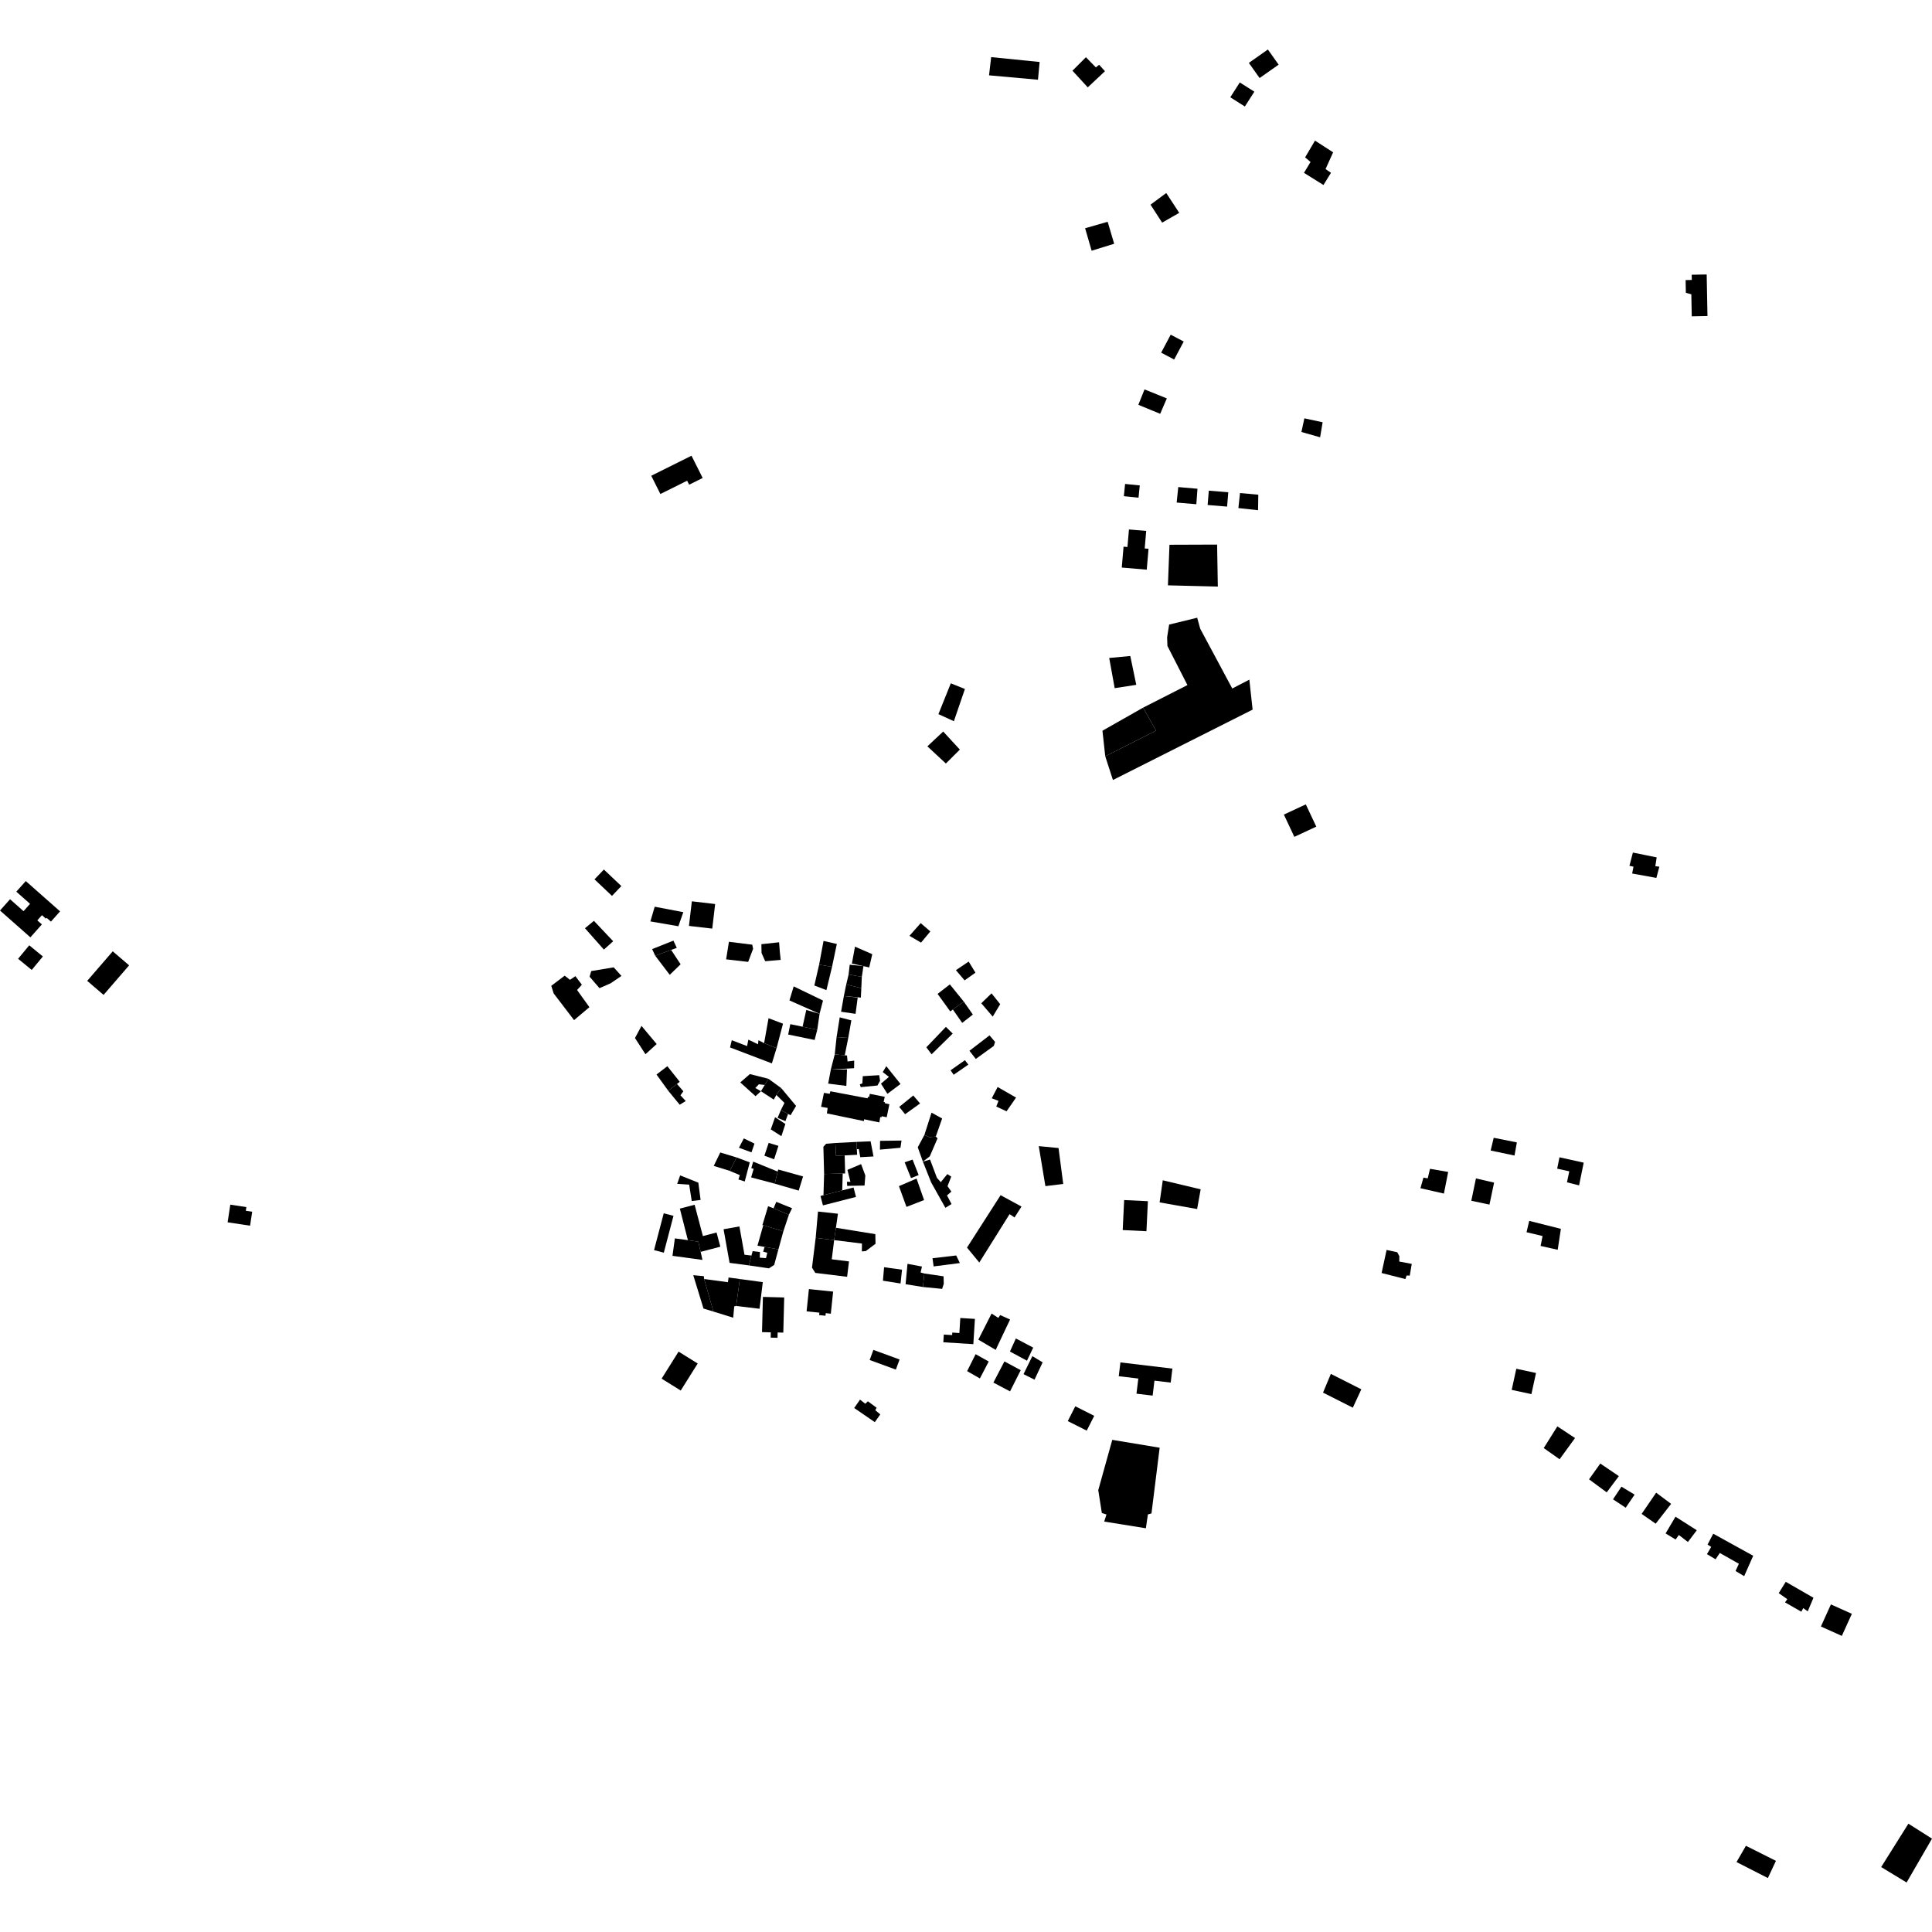 <?xml version="1.0" encoding="utf-8" standalone="no"?>
<!DOCTYPE svg PUBLIC "-//W3C//DTD SVG 1.1//EN"
  "http://www.w3.org/Graphics/SVG/1.1/DTD/svg11.dtd">
<!-- Created with matplotlib (https://matplotlib.org/) -->
<svg height="288pt" version="1.1" viewBox="0 0 288 288" width="288pt" xmlns="http://www.w3.org/2000/svg" xmlns:xlink="http://www.w3.org/1999/xlink">
 <defs>
  <style type="text/css">
*{stroke-linecap:butt;stroke-linejoin:round;}
  </style>
 </defs>
 <g id="figure_1">
  <g id="patch_1">
   <path d="M 0 288 
L 288 288 
L 288 0 
L 0 0 
z
" style="fill:none;opacity:0;"/>
  </g>
  <g id="axes_1">
   <g id="PatchCollection_1">
    <path clip-path="url(#p901ce4dd98)" d="M 122.825 162.91 
L 123.681 163.049 
L 123.784 162.675 
L 129.319 163.726 
L 129.388 163.499 
L 129.549 163.55 
L 129.666 163.06 
L 131.891 163.501 
L 131.718 164.264 
L 131.916 164.304 
L 131.889 164.451 
L 132.581 164.61 
L 132.178 166.544 
L 131.438 166.395 
L 131.398 166.557 
L 131.213 166.517 
L 131.088 167.317 
L 128.814 166.849 
L 128.785 167.119 
L 123.262 165.972 
L 123.374 165.157 
L 122.4 164.988 
L 122.825 162.91 
"/>
    <path clip-path="url(#p901ce4dd98)" d="M 117.809 152.669 
L 117.489 154.214 
L 121.434 155.027 
L 121.828 153.5 
L 119.639 153.047 
L 117.809 152.669 
"/>
    <path clip-path="url(#p901ce4dd98)" d="M 113.727 193.327 
L 113.592 198.576 
L 114.903 198.61 
L 114.884 199.398 
L 115.904 199.423 
L 115.923 198.629 
L 116.765 198.651 
L 116.9 193.411 
L 113.727 193.327 
"/>
    <path clip-path="url(#p901ce4dd98)" d="M 121.592 184.522 
L 121.042 188.965 
L 121.537 189.749 
L 126.277 190.332 
L 126.56 188.038 
L 123.989 187.722 
L 124.345 184.861 
L 121.592 184.522 
"/>
    <path clip-path="url(#p901ce4dd98)" d="M 103.546 179.589 
L 101.345 180.166 
L 102.542 184.867 
L 104.092 185.09 
L 104.444 186.612 
L 107.379 185.844 
L 106.817 183.725 
L 104.78 184.259 
L 103.546 179.589 
"/>
    <path clip-path="url(#p901ce4dd98)" d="M 107.861 183.243 
L 108.757 188.252 
L 111.644 188.633 
L 111.929 187.451 
L 111.997 187.162 
L 110.978 187.038 
L 110.224 182.822 
L 107.861 183.243 
"/>
    <path clip-path="url(#p901ce4dd98)" d="M 100.601 184.603 
L 100.245 187.206 
L 104.714 187.813 
L 104.444 186.612 
L 104.092 185.09 
L 102.542 184.867 
L 100.601 184.603 
"/>
    <path clip-path="url(#p901ce4dd98)" d="M 98.942 180.863 
L 97.498 186.352 
L 98.954 186.733 
L 100.396 181.244 
L 98.942 180.863 
"/>
    <path clip-path="url(#p901ce4dd98)" d="M 116.036 186.238 
L 116.777 183.542 
L 113.779 182.645 
L 112.916 185.689 
L 113.975 185.876 
L 116.036 186.238 
"/>
    <path clip-path="url(#p901ce4dd98)" d="M 114.498 179.812 
L 113.647 182.637 
L 113.779 182.645 
L 116.777 183.542 
L 117.596 181.086 
L 115.311 180.12 
L 114.498 179.812 
"/>
    <path clip-path="url(#p901ce4dd98)" d="M 121.938 180.602 
L 121.592 184.522 
L 124.345 184.861 
L 124.61 183.022 
L 124.909 180.93 
L 121.938 180.602 
"/>
    <path clip-path="url(#p901ce4dd98)" d="M 123.152 170.501 
L 122.741 170.944 
L 122.85 175.007 
L 125.622 174.934 
L 125.986 174.926 
L 125.914 172.234 
L 124.625 172.302 
L 124.525 170.386 
L 123.152 170.501 
"/>
    <path clip-path="url(#p901ce4dd98)" d="M 122.673 179.684 
L 122.311 178.279 
L 122.754 178.163 
L 125.55 177.45 
L 127.239 177.019 
L 127.601 178.424 
L 122.673 179.684 
"/>
    <path clip-path="url(#p901ce4dd98)" d="M 122.85 175.007 
L 122.754 178.163 
L 125.55 177.45 
L 125.622 174.934 
L 122.85 175.007 
"/>
    <path clip-path="url(#p901ce4dd98)" d="M 124.525 170.386 
L 127.669 170.222 
L 127.727 171.312 
L 127.77 172.138 
L 125.914 172.234 
L 124.625 172.302 
L 124.525 170.386 
"/>
    <path clip-path="url(#p901ce4dd98)" d="M 112.278 173.158 
L 111.992 174.132 
L 112.347 174.234 
L 111.97 175.511 
L 115.494 176.448 
L 115.922 174.643 
L 112.278 173.158 
"/>
    <path clip-path="url(#p901ce4dd98)" d="M 115.922 174.643 
L 116.008 174.337 
L 119.713 175.371 
L 119.059 177.48 
L 115.494 176.448 
L 115.922 174.643 
"/>
    <path clip-path="url(#p901ce4dd98)" d="M 115.311 180.12 
L 115.721 179.157 
L 118.074 180.107 
L 117.596 181.086 
L 115.311 180.12 
"/>
    <path clip-path="url(#p901ce4dd98)" d="M 143.151 196.472 
L 143.011 198.711 
L 141.958 198.644 
L 141.934 199.019 
L 140.692 198.942 
L 140.621 200.09 
L 145.092 200.371 
L 145.33 196.606 
L 143.151 196.472 
"/>
    <path clip-path="url(#p901ce4dd98)" d="M 98.627 205.512 
L 99.166 205.848 
L 101.476 207.286 
L 104.005 203.255 
L 101.153 201.484 
L 98.627 205.512 
"/>
    <path clip-path="url(#p901ce4dd98)" d="M 120.584 192.163 
L 120.237 195.48 
L 120.554 195.51 
L 122.145 195.677 
L 122.107 196.038 
L 123.053 196.135 
L 123.094 195.749 
L 123.849 195.829 
L 124.194 192.538 
L 120.584 192.163 
"/>
    <path clip-path="url(#p901ce4dd98)" d="M 130.194 201.227 
L 129.639 202.735 
L 133.544 204.164 
L 134.101 202.657 
L 131.194 201.593 
L 130.194 201.227 
"/>
    <path clip-path="url(#p901ce4dd98)" d="M 167.019 203.091 
L 166.771 205.149 
L 169.687 205.496 
L 169.413 207.753 
L 171.823 208.041 
L 172.092 205.81 
L 174.515 206.101 
L 174.765 204.017 
L 167.019 203.091 
"/>
    <path clip-path="url(#p901ce4dd98)" d="M 110.287 190.662 
L 109.741 194.679 
L 113.225 195.097 
L 113.708 191.128 
L 110.287 190.662 
"/>
    <path clip-path="url(#p901ce4dd98)" d="M 104.969 190.659 
L 106.346 195.51 
L 109.301 196.429 
L 109.449 194.742 
L 109.741 194.679 
L 110.287 190.662 
L 108.606 190.434 
L 108.511 191.135 
L 104.969 190.659 
"/>
    <path clip-path="url(#p901ce4dd98)" d="M 104.969 190.659 
L 104.914 190.237 
L 103.342 190.09 
L 104.869 195.063 
L 106.346 195.51 
L 104.969 190.659 
"/>
    <path clip-path="url(#p901ce4dd98)" d="M 19.247 143.903 
L 16.806 141.811 
L 13 146.215 
L 15.439 148.309 
L 19.247 143.903 
"/>
    <path clip-path="url(#p901ce4dd98)" d="M 0 135.728 
L 4.528 139.727 
L 6.244 137.8 
L 5.562 137.198 
L 6.253 136.424 
L 6.844 136.945 
L 6.957 136.819 
L 7.594 137.383 
L 8.954 135.855 
L 3.843 131.34 
L 2.432 132.922 
L 4.48 134.732 
L 3.508 135.826 
L 1.497 134.048 
L 0 135.728 
"/>
    <path clip-path="url(#p901ce4dd98)" d="M 2.698 142.924 
L 4.359 140.914 
L 6.39 142.578 
L 4.729 144.589 
L 2.698 142.924 
"/>
    <path clip-path="url(#p901ce4dd98)" d="M 112.2 186.503 
L 111.929 187.451 
L 111.644 188.633 
L 114.613 189.072 
L 115.406 188.564 
L 116.036 186.238 
L 113.975 185.876 
L 113.766 186.587 
L 114.376 186.741 
L 114.187 187.549 
L 113.256 187.475 
L 113.284 186.636 
L 112.2 186.503 
"/>
    <path clip-path="url(#p901ce4dd98)" d="M 272.93 239.167 
L 276.053 240.569 
L 274.56 243.862 
L 271.439 242.46 
L 272.93 239.167 
"/>
    <path clip-path="url(#p901ce4dd98)" d="M 266.201 235.799 
L 270.329 238.176 
L 269.477 240.202 
L 268.803 239.717 
L 268.521 240.256 
L 266.085 238.858 
L 266.434 238.389 
L 265.151 237.484 
L 266.201 235.799 
"/>
    <path clip-path="url(#p901ce4dd98)" d="M 255.389 228.628 
L 261.347 231.915 
L 260.001 234.955 
L 258.716 234.187 
L 259.211 233.108 
L 256.368 231.499 
L 255.74 232.442 
L 254.454 231.674 
L 255.085 230.595 
L 254.544 230.248 
L 255.389 228.628 
"/>
    <path clip-path="url(#p901ce4dd98)" d="M 249.763 226.092 
L 252.939 228.113 
L 251.615 229.861 
L 250.265 228.819 
L 249.778 229.494 
L 248.288 228.586 
L 249.763 226.092 
"/>
    <path clip-path="url(#p901ce4dd98)" d="M 246.881 222.512 
L 249.109 224.179 
L 246.809 227.135 
L 244.716 225.675 
L 246.881 222.512 
"/>
    <path clip-path="url(#p901ce4dd98)" d="M 241.707 221.615 
L 243.669 222.803 
L 242.34 224.753 
L 240.448 223.501 
L 241.707 221.615 
"/>
    <path clip-path="url(#p901ce4dd98)" d="M 238.551 218.167 
L 241.322 220.044 
L 239.509 222.465 
L 236.876 220.521 
L 238.551 218.167 
"/>
    <path clip-path="url(#p901ce4dd98)" d="M 232.153 212.626 
L 234.787 214.368 
L 232.486 217.529 
L 230.122 215.859 
L 232.153 212.626 
"/>
    <path clip-path="url(#p901ce4dd98)" d="M 284.483 271.854 
L 288 274.084 
L 284.212 280.622 
L 280.422 278.318 
L 284.483 271.854 
"/>
    <path clip-path="url(#p901ce4dd98)" d="M 260.263 275.149 
L 264.735 277.395 
L 263.533 279.958 
L 258.861 277.573 
L 260.263 275.149 
"/>
    <path clip-path="url(#p901ce4dd98)" d="M 123.85 159.436 
L 126.262 159.414 
L 126.164 161.876 
L 123.455 161.532 
L 123.85 159.436 
"/>
    <path clip-path="url(#p901ce4dd98)" d="M 113.904 155.498 
L 115.762 156.249 
L 115.062 158.519 
L 108.829 156.141 
L 109.086 155.064 
L 111.364 155.939 
L 111.559 154.98 
L 112.997 155.666 
L 113.066 155.066 
L 113.904 155.498 
"/>
    <path clip-path="url(#p901ce4dd98)" d="M 114.564 151.785 
L 116.723 152.601 
L 115.762 156.249 
L 113.904 155.498 
L 114.564 151.785 
"/>
    <path clip-path="url(#p901ce4dd98)" d="M 120.192 150.553 
L 122.172 151.124 
L 121.828 153.5 
L 119.639 153.047 
L 120.192 150.553 
"/>
    <path clip-path="url(#p901ce4dd98)" d="M 118.315 147.039 
L 122.685 149.15 
L 122.172 151.124 
L 117.681 149.131 
L 118.315 147.039 
"/>
    <path clip-path="url(#p901ce4dd98)" d="M 122.763 140.263 
L 124.746 140.715 
L 124.029 144.128 
L 122.105 143.796 
L 122.763 140.263 
"/>
    <path clip-path="url(#p901ce4dd98)" d="M 122.105 143.796 
L 121.393 146.908 
L 123.193 147.596 
L 124.029 144.128 
L 122.105 143.796 
"/>
    <path clip-path="url(#p901ce4dd98)" d="M 127.452 141.118 
L 130.027 142.239 
L 129.575 144.215 
L 128.714 144.019 
L 126.992 143.634 
L 127.452 141.118 
"/>
    <path clip-path="url(#p901ce4dd98)" d="M 141.594 146.743 
L 143.664 149.299 
L 142.04 150.485 
L 141.652 150.769 
L 139.764 148.157 
L 141.594 146.743 
"/>
    <path clip-path="url(#p901ce4dd98)" d="M 143.664 149.299 
L 145.02 151.24 
L 143.433 152.478 
L 142.04 150.485 
L 143.664 149.299 
"/>
    <path clip-path="url(#p901ce4dd98)" d="M 147.505 154.342 
L 148.334 155.316 
L 148.144 155.914 
L 145.459 157.854 
L 144.515 156.639 
L 147.505 154.342 
"/>
    <path clip-path="url(#p901ce4dd98)" d="M 154.845 170.851 
L 157.795 171.136 
L 158.494 176.492 
L 155.836 176.811 
L 154.845 170.851 
"/>
    <path clip-path="url(#p901ce4dd98)" d="M 173.334 175.944 
L 178.981 177.292 
L 178.453 180.228 
L 172.861 179.239 
L 173.334 175.944 
"/>
    <path clip-path="url(#p901ce4dd98)" d="M 165.804 214.637 
L 172.868 215.808 
L 171.65 225.602 
L 171.114 225.753 
L 170.815 227.816 
L 164.602 226.818 
L 164.938 225.762 
L 164.25 225.538 
L 163.716 222.136 
L 165.804 214.637 
"/>
    <path clip-path="url(#p901ce4dd98)" d="M 198.387 204.804 
L 202.93 207.102 
L 201.662 209.841 
L 197.223 207.596 
L 198.387 204.804 
"/>
    <path clip-path="url(#p901ce4dd98)" d="M 226.032 204.037 
L 228.97 204.669 
L 228.285 207.818 
L 225.347 207.187 
L 226.032 204.037 
"/>
    <path clip-path="url(#p901ce4dd98)" d="M 128.202 208.637 
L 128.991 209.258 
L 129.373 208.889 
L 130.675 209.847 
L 130.481 210.217 
L 131.224 210.84 
L 130.405 211.996 
L 127.336 209.889 
L 128.202 208.637 
"/>
    <path clip-path="url(#p901ce4dd98)" d="M 34.331 179.577 
L 36.724 179.939 
L 36.642 180.484 
L 37.595 180.627 
L 37.278 182.713 
L 33.93 182.208 
L 34.331 179.577 
"/>
    <path clip-path="url(#p901ce4dd98)" d="M 103.081 67.934 
L 104.745 71.251 
L 102.729 72.255 
L 102.43 71.658 
L 98.444 73.641 
L 97.08 70.92 
L 103.081 67.934 
"/>
    <path clip-path="url(#p901ce4dd98)" d="M 141.735 101.86 
L 143.838 102.709 
L 142.193 107.51 
L 139.888 106.456 
L 141.735 101.86 
"/>
    <path clip-path="url(#p901ce4dd98)" d="M 140.6 109.049 
L 143.082 111.739 
L 141.001 113.814 
L 138.244 111.257 
L 140.6 109.049 
"/>
    <path clip-path="url(#p901ce4dd98)" d="M 165.347 98.081 
L 166.165 102.582 
L 169.381 102.087 
L 168.491 97.789 
L 165.347 98.081 
"/>
    <path clip-path="url(#p901ce4dd98)" d="M 175.644 72.606 
L 175.403 74.915 
L 178.335 75.166 
L 178.506 72.856 
L 175.644 72.606 
"/>
    <path clip-path="url(#p901ce4dd98)" d="M 180.197 73.141 
L 183.097 73.383 
L 182.92 75.519 
L 180.018 75.277 
L 180.197 73.141 
"/>
    <path clip-path="url(#p901ce4dd98)" d="M 184.845 73.498 
L 187.573 73.745 
L 187.537 76.057 
L 184.605 75.738 
L 184.845 73.498 
"/>
    <path clip-path="url(#p901ce4dd98)" d="M 194.44 62.361 
L 197.162 62.947 
L 196.786 65.186 
L 194 64.394 
L 194.44 62.361 
"/>
    <path clip-path="url(#p901ce4dd98)" d="M 170.615 58.047 
L 173.939 59.391 
L 172.946 61.685 
L 169.691 60.343 
L 170.615 58.047 
"/>
    <path clip-path="url(#p901ce4dd98)" d="M 254.412 40.914 
L 254.532 47.108 
L 252.187 47.154 
L 252.124 43.868 
L 251.307 43.651 
L 251.271 41.75 
L 252.195 41.733 
L 252.178 40.956 
L 254.412 40.914 
"/>
    <path clip-path="url(#p901ce4dd98)" d="M 196.025 20.962 
L 198.727 22.705 
L 197.597 25.204 
L 198.408 25.76 
L 197.286 27.577 
L 194.38 25.766 
L 195.36 24.148 
L 194.553 23.456 
L 196.025 20.962 
"/>
    <path clip-path="url(#p901ce4dd98)" d="M 189.001 7.378 
L 190.604 9.639 
L 187.766 11.634 
L 186.164 9.374 
L 189.001 7.378 
"/>
    <path clip-path="url(#p901ce4dd98)" d="M 184.813 12.291 
L 186.983 13.667 
L 185.568 15.878 
L 183.398 14.501 
L 184.813 12.291 
"/>
    <path clip-path="url(#p901ce4dd98)" d="M 173.852 28.776 
L 175.786 31.73 
L 173.237 33.186 
L 171.504 30.508 
L 173.852 28.776 
"/>
    <path clip-path="url(#p901ce4dd98)" d="M 174.515 49.891 
L 176.454 50.911 
L 175.032 53.594 
L 173.093 52.571 
L 174.515 49.891 
"/>
    <path clip-path="url(#p901ce4dd98)" d="M 165.117 33.06 
L 166.088 36.337 
L 162.728 37.374 
L 161.755 34.025 
L 165.117 33.06 
"/>
    <path clip-path="url(#p901ce4dd98)" d="M 154.975 9.239 
L 154.729 11.886 
L 147.435 11.229 
L 147.751 8.515 
L 154.975 9.239 
"/>
    <path clip-path="url(#p901ce4dd98)" d="M 161.88 8.531 
L 163.36 10.05 
L 163.842 9.651 
L 164.715 10.614 
L 162.151 13.023 
L 159.869 10.539 
L 161.88 8.531 
"/>
    <path clip-path="url(#p901ce4dd98)" d="M 174.332 81.207 
L 181.432 81.181 
L 181.539 87.438 
L 174.101 87.256 
L 174.332 81.207 
"/>
    <path clip-path="url(#p901ce4dd98)" d="M 168.292 78.925 
L 170.863 79.145 
L 170.64 81.758 
L 171.21 81.804 
L 170.943 84.92 
L 167.22 84.603 
L 167.487 81.493 
L 168.068 81.541 
L 168.292 78.925 
"/>
    <path clip-path="url(#p901ce4dd98)" d="M 167.716 72.141 
L 169.904 72.36 
L 169.719 74.186 
L 167.531 73.967 
L 167.716 72.141 
"/>
    <path clip-path="url(#p901ce4dd98)" d="M 170.401 105.487 
L 172.328 108.916 
L 164.759 112.743 
L 164.34 108.928 
L 170.401 105.487 
"/>
    <path clip-path="url(#p901ce4dd98)" d="M 170.401 105.487 
L 177.008 102.123 
L 174.028 96.297 
L 173.98 95.005 
L 174.281 93.104 
L 178.462 92.083 
L 178.914 93.722 
L 183.692 102.634 
L 186.237 101.314 
L 186.725 105.782 
L 165.903 116.274 
L 164.759 112.743 
L 172.328 108.916 
L 170.401 105.487 
"/>
    <path clip-path="url(#p901ce4dd98)" d="M 191.386 121.433 
L 192.946 124.748 
L 196.215 123.223 
L 194.655 119.908 
L 191.386 121.433 
"/>
    <path clip-path="url(#p901ce4dd98)" d="M 246.958 127.809 
L 246.757 129.125 
L 247.358 129.194 
L 246.911 130.868 
L 243.303 130.212 
L 243.5 129.194 
L 242.9 129.065 
L 243.411 127.091 
L 246.958 127.809 
"/>
    <path clip-path="url(#p901ce4dd98)" d="M 227.958 181.995 
L 232.678 183.181 
L 232.204 186.302 
L 229.657 185.734 
L 229.947 184.254 
L 227.559 183.684 
L 227.958 181.995 
"/>
    <path clip-path="url(#p901ce4dd98)" d="M 222.666 169.608 
L 226.116 170.297 
L 225.766 172.254 
L 222.21 171.51 
L 222.666 169.608 
"/>
    <path clip-path="url(#p901ce4dd98)" d="M 232.471 172.517 
L 236.081 173.316 
L 235.389 176.701 
L 233.586 176.247 
L 233.931 174.608 
L 232.125 174.21 
L 232.471 172.517 
"/>
    <path clip-path="url(#p901ce4dd98)" d="M 220.016 175.665 
L 222.722 176.291 
L 222.032 179.568 
L 219.325 178.997 
L 220.016 175.665 
"/>
    <path clip-path="url(#p901ce4dd98)" d="M 213.17 174.233 
L 215.877 174.699 
L 215.243 177.923 
L 211.741 177.126 
L 212.191 175.543 
L 212.828 175.659 
L 213.17 174.233 
"/>
    <path clip-path="url(#p901ce4dd98)" d="M 208.289 186.672 
L 206.698 186.329 
L 205.952 189.764 
L 209.505 190.67 
L 209.675 190.141 
L 210.153 190.148 
L 210.447 188.404 
L 208.587 188.056 
L 208.599 187.26 
L 208.289 186.672 
"/>
    <path clip-path="url(#p901ce4dd98)" d="M 167.575 178.889 
L 171.116 179.061 
L 170.898 183.534 
L 167.358 183.363 
L 167.575 178.889 
"/>
    <path clip-path="url(#p901ce4dd98)" d="M 148.716 162.038 
L 151.461 163.617 
L 150.044 165.662 
L 148.512 164.95 
L 148.845 164.108 
L 147.839 163.719 
L 148.716 162.038 
"/>
    <path clip-path="url(#p901ce4dd98)" d="M 138.861 165.86 
L 140.443 166.732 
L 139.497 169.423 
L 138.537 169.516 
L 137.797 169.186 
L 138.861 165.86 
"/>
    <path clip-path="url(#p901ce4dd98)" d="M 137.797 169.186 
L 136.809 171.025 
L 137.574 173.158 
L 138.598 172.378 
L 139.758 169.691 
L 139.497 169.423 
L 138.537 169.516 
L 137.797 169.186 
"/>
    <path clip-path="url(#p901ce4dd98)" d="M 137.574 173.158 
L 138.804 176.255 
L 140.928 180.051 
L 141.843 179.483 
L 141.17 178.201 
L 141.819 177.628 
L 141.245 176.822 
L 141.798 175.4 
L 141.22 175.019 
L 140.242 176.224 
L 139.666 175.577 
L 138.643 172.857 
L 137.574 173.158 
"/>
    <path clip-path="url(#p901ce4dd98)" d="M 134.002 176.814 
L 136.63 175.689 
L 137.751 178.89 
L 135.127 179.91 
L 134.002 176.814 
"/>
    <path clip-path="url(#p901ce4dd98)" d="M 124.61 183.022 
L 130.484 183.973 
L 130.514 185.407 
L 129.06 186.496 
L 128.473 186.541 
L 128.491 185.375 
L 124.345 184.861 
L 124.61 183.022 
"/>
    <path clip-path="url(#p901ce4dd98)" d="M 149.091 196.039 
L 150.571 196.696 
L 148.424 201.225 
L 145.839 199.7 
L 147.816 195.806 
L 148.818 196.458 
L 149.091 196.039 
"/>
    <path clip-path="url(#p901ce4dd98)" d="M 145.433 201.867 
L 147.387 202.958 
L 146.069 205.483 
L 144.167 204.392 
L 145.433 201.867 
"/>
    <path clip-path="url(#p901ce4dd98)" d="M 151.434 199.523 
L 154.02 200.889 
L 153.086 202.837 
L 150.55 201.469 
L 151.434 199.523 
"/>
    <path clip-path="url(#p901ce4dd98)" d="M 153.895 202.158 
L 155.424 203.084 
L 154.213 205.664 
L 152.574 204.842 
L 153.895 202.158 
"/>
    <path clip-path="url(#p901ce4dd98)" d="M 160.293 209.633 
L 163.115 211.057 
L 161.994 213.261 
L 159.172 211.84 
L 160.293 209.633 
"/>
    <path clip-path="url(#p901ce4dd98)" d="M 149.729 202.943 
L 152.158 204.253 
L 150.565 207.411 
L 148.083 206.098 
L 149.729 202.943 
"/>
    <path clip-path="url(#p901ce4dd98)" d="M 149.157 178.166 
L 152.272 179.859 
L 151.235 181.487 
L 150.497 180.989 
L 145.984 188.2 
L 144.149 185.978 
L 149.157 178.166 
"/>
    <path clip-path="url(#p901ce4dd98)" d="M 116.453 162.199 
L 118.67 164.856 
L 117.847 166.248 
L 117.478 166.052 
L 116.402 165.478 
L 116.937 164.408 
L 115.732 163.22 
L 116.453 162.199 
"/>
    <path clip-path="url(#p901ce4dd98)" d="M 116.453 162.199 
L 114.548 160.812 
L 113.996 161.734 
L 113.437 162.667 
L 115.346 163.917 
L 115.732 163.22 
L 116.453 162.199 
"/>
    <path clip-path="url(#p901ce4dd98)" d="M 114.548 160.812 
L 111.783 160.112 
L 110.353 161.356 
L 112.627 163.405 
L 113.437 162.667 
L 112.597 162.187 
L 113.124 161.632 
L 113.996 161.734 
L 114.548 160.812 
"/>
    <path clip-path="url(#p901ce4dd98)" d="M 116.402 165.478 
L 115.914 166.642 
L 117.082 167.127 
L 117.478 166.052 
L 116.402 165.478 
"/>
    <path clip-path="url(#p901ce4dd98)" d="M 115.539 166.542 
L 117.075 167.55 
L 116.482 169.367 
L 114.9 168.358 
L 115.539 166.542 
"/>
    <path clip-path="url(#p901ce4dd98)" d="M 110.881 169.7 
L 112.468 170.473 
L 112.024 171.78 
L 110.154 171.094 
L 110.881 169.7 
"/>
    <path clip-path="url(#p901ce4dd98)" d="M 114.586 170.367 
L 116.037 170.811 
L 115.394 172.814 
L 113.946 172.277 
L 114.586 170.367 
"/>
    <path clip-path="url(#p901ce4dd98)" d="M 109.803 172.539 
L 111.767 173.273 
L 111.017 176.119 
L 110.08 175.823 
L 110.278 175.172 
L 108.784 174.54 
L 109.803 172.539 
"/>
    <path clip-path="url(#p901ce4dd98)" d="M 109.803 172.539 
L 107.37 171.799 
L 106.397 173.8 
L 108.784 174.54 
L 109.803 172.539 
"/>
    <path clip-path="url(#p901ce4dd98)" d="M 101.39 175.218 
L 104.1 176.293 
L 104.437 178.872 
L 103.118 179.039 
L 102.733 176.598 
L 100.947 176.477 
L 101.39 175.218 
"/>
    <path clip-path="url(#p901ce4dd98)" d="M 131.789 188.902 
L 131.617 190.913 
L 134.245 191.33 
L 134.464 189.271 
L 131.789 188.902 
"/>
    <path clip-path="url(#p901ce4dd98)" d="M 135.279 188.397 
L 137.435 188.803 
L 137.232 189.69 
L 137.794 189.841 
L 137.575 191.851 
L 134.995 191.435 
L 135.279 188.397 
"/>
    <path clip-path="url(#p901ce4dd98)" d="M 137.794 189.841 
L 140.656 190.258 
L 140.686 191.385 
L 140.439 192.129 
L 137.575 191.851 
L 137.794 189.841 
"/>
    <path clip-path="url(#p901ce4dd98)" d="M 139.007 187.564 
L 142.539 187.15 
L 143.085 188.282 
L 139.175 188.784 
L 139.007 187.564 
"/>
    <path clip-path="url(#p901ce4dd98)" d="M 134.856 173.261 
L 136.037 172.858 
L 136.943 175.165 
L 135.807 175.617 
L 134.856 173.261 
"/>
    <path clip-path="url(#p901ce4dd98)" d="M 147.806 148.078 
L 149.097 149.691 
L 147.985 151.545 
L 146.277 149.553 
L 147.806 148.078 
"/>
    <path clip-path="url(#p901ce4dd98)" d="M 142.498 144.622 
L 143.792 146.141 
L 145.409 144.994 
L 144.398 143.34 
L 142.498 144.622 
"/>
    <path clip-path="url(#p901ce4dd98)" d="M 137.247 137.608 
L 138.685 138.848 
L 137.297 140.513 
L 135.571 139.502 
L 137.247 137.608 
"/>
    <path clip-path="url(#p901ce4dd98)" d="M 126.665 143.811 
L 126.501 145.262 
L 128.469 145.62 
L 128.714 144.019 
L 126.665 143.811 
"/>
    <path clip-path="url(#p901ce4dd98)" d="M 125.791 148.482 
L 127.856 148.702 
L 127.536 151.132 
L 125.378 150.816 
L 125.791 148.482 
"/>
    <path clip-path="url(#p901ce4dd98)" d="M 126.147 146.755 
L 128.396 147.305 
L 128.328 148.709 
L 125.791 148.482 
L 126.147 146.755 
"/>
    <path clip-path="url(#p901ce4dd98)" d="M 126.501 145.262 
L 128.469 145.62 
L 128.396 147.305 
L 126.147 146.755 
L 126.501 145.262 
"/>
    <path clip-path="url(#p901ce4dd98)" d="M 113.497 140.749 
L 113.523 142.061 
L 114.068 143.287 
L 116.378 143.09 
L 116.254 141.964 
L 116.136 140.463 
L 113.497 140.749 
"/>
    <path clip-path="url(#p901ce4dd98)" d="M 100.385 140.217 
L 97.215 141.479 
L 97.671 142.47 
L 100.048 141.605 
L 100.886 141.3 
L 100.385 140.217 
"/>
    <path clip-path="url(#p901ce4dd98)" d="M 97.671 142.47 
L 99.836 145.314 
L 101.459 143.747 
L 100.048 141.605 
L 97.671 142.47 
"/>
    <path clip-path="url(#p901ce4dd98)" d="M 108.659 140.392 
L 112.134 140.822 
L 112.265 141.433 
L 111.529 143.389 
L 108.243 143.008 
L 108.659 140.392 
"/>
    <path clip-path="url(#p901ce4dd98)" d="M 95.627 152.928 
L 97.888 155.634 
L 96.218 157.152 
L 94.657 154.739 
L 95.627 152.928 
"/>
    <path clip-path="url(#p901ce4dd98)" d="M 97.864 160.176 
L 99.481 158.936 
L 101.326 161.26 
L 100.915 161.58 
L 99.612 162.593 
L 97.864 160.176 
"/>
    <path clip-path="url(#p901ce4dd98)" d="M 100.915 161.58 
L 101.868 162.673 
L 101.435 163.275 
L 102.222 164.132 
L 101.321 164.679 
L 99.612 162.593 
L 100.915 161.58 
"/>
    <path clip-path="url(#p901ce4dd98)" d="M 84.964 146.062 
L 85.773 145.515 
L 86.74 146.793 
L 86.023 147.578 
L 87.863 150.138 
L 85.575 152.068 
L 82.533 148.087 
L 82.176 146.957 
L 84.175 145.441 
L 84.964 146.062 
"/>
    <path clip-path="url(#p901ce4dd98)" d="M 91.484 144.199 
L 92.639 145.48 
L 91.023 146.581 
L 89.365 147.303 
L 87.888 145.593 
L 88.135 144.755 
L 91.484 144.199 
"/>
    <path clip-path="url(#p901ce4dd98)" d="M 88.534 137.267 
L 91.404 140.31 
L 90.019 141.554 
L 87.201 138.37 
L 88.534 137.267 
"/>
    <path clip-path="url(#p901ce4dd98)" d="M 90.019 129.619 
L 92.624 132.083 
L 91.227 133.549 
L 88.622 131.082 
L 90.019 129.619 
"/>
    <path clip-path="url(#p901ce4dd98)" d="M 97.596 135.162 
L 101.862 135.977 
L 101.124 138.073 
L 96.951 137.353 
L 97.596 135.162 
"/>
    <path clip-path="url(#p901ce4dd98)" d="M 103.133 134.355 
L 106.606 134.762 
L 106.174 138.428 
L 102.701 138.023 
L 103.133 134.355 
"/>
    <path clip-path="url(#p901ce4dd98)" d="M 134.043 165.005 
L 134.922 166.094 
L 137.156 164.491 
L 136.14 163.303 
L 134.043 165.005 
"/>
    <path clip-path="url(#p901ce4dd98)" d="M 132.117 158.931 
L 134.238 161.587 
L 132.288 163.055 
L 131.324 161.541 
L 132.515 160.53 
L 131.587 159.813 
L 132.117 158.931 
"/>
    <path clip-path="url(#p901ce4dd98)" d="M 128.614 160.424 
L 128.551 161.498 
L 128.172 161.634 
L 128.306 162.057 
L 130.802 161.815 
L 131.189 161.118 
L 131.062 160.274 
L 128.614 160.424 
"/>
    <path clip-path="url(#p901ce4dd98)" d="M 127.669 170.222 
L 129.779 170.135 
L 130.213 172.392 
L 128.238 172.5 
L 128.021 171.28 
L 127.727 171.312 
L 127.669 170.222 
"/>
    <path clip-path="url(#p901ce4dd98)" d="M 131.191 170.064 
L 134.388 170.02 
L 134.23 171.095 
L 131.17 171.374 
L 131.191 170.064 
"/>
    <path clip-path="url(#p901ce4dd98)" d="M 126.328 174.391 
L 128.363 173.532 
L 128.993 175.229 
L 128.877 176.726 
L 126.29 176.779 
L 126.251 176.17 
L 126.769 176.178 
L 126.328 174.391 
"/>
    <path clip-path="url(#p901ce4dd98)" d="M 143.84 158.039 
L 144.348 158.701 
L 142.161 160.212 
L 141.7 159.55 
L 143.84 158.039 
"/>
    <path clip-path="url(#p901ce4dd98)" d="M 141.003 153.077 
L 142.021 154.074 
L 138.869 157.165 
L 138.087 156.12 
L 141.003 153.077 
"/>
    <path clip-path="url(#p901ce4dd98)" d="M 123.85 159.436 
L 124.432 157.173 
L 125.927 157.31 
L 126.264 157.341 
L 126.344 158.232 
L 127.334 158.108 
L 127.317 159.232 
L 123.85 159.436 
"/>
    <path clip-path="url(#p901ce4dd98)" d="M 124.708 154.6 
L 126.446 154.721 
L 125.927 157.31 
L 124.432 157.173 
L 124.708 154.6 
"/>
    <path clip-path="url(#p901ce4dd98)" d="M 125.177 151.658 
L 126.91 152.106 
L 126.446 154.721 
L 124.708 154.6 
L 125.177 151.658 
"/>
   </g>
  </g>
 </g>
 <defs>
  <clipPath id="p901ce4dd98">
   <rect height="273.243" width="288" x="0" y="7.378"/>
  </clipPath>
 </defs>
</svg>
